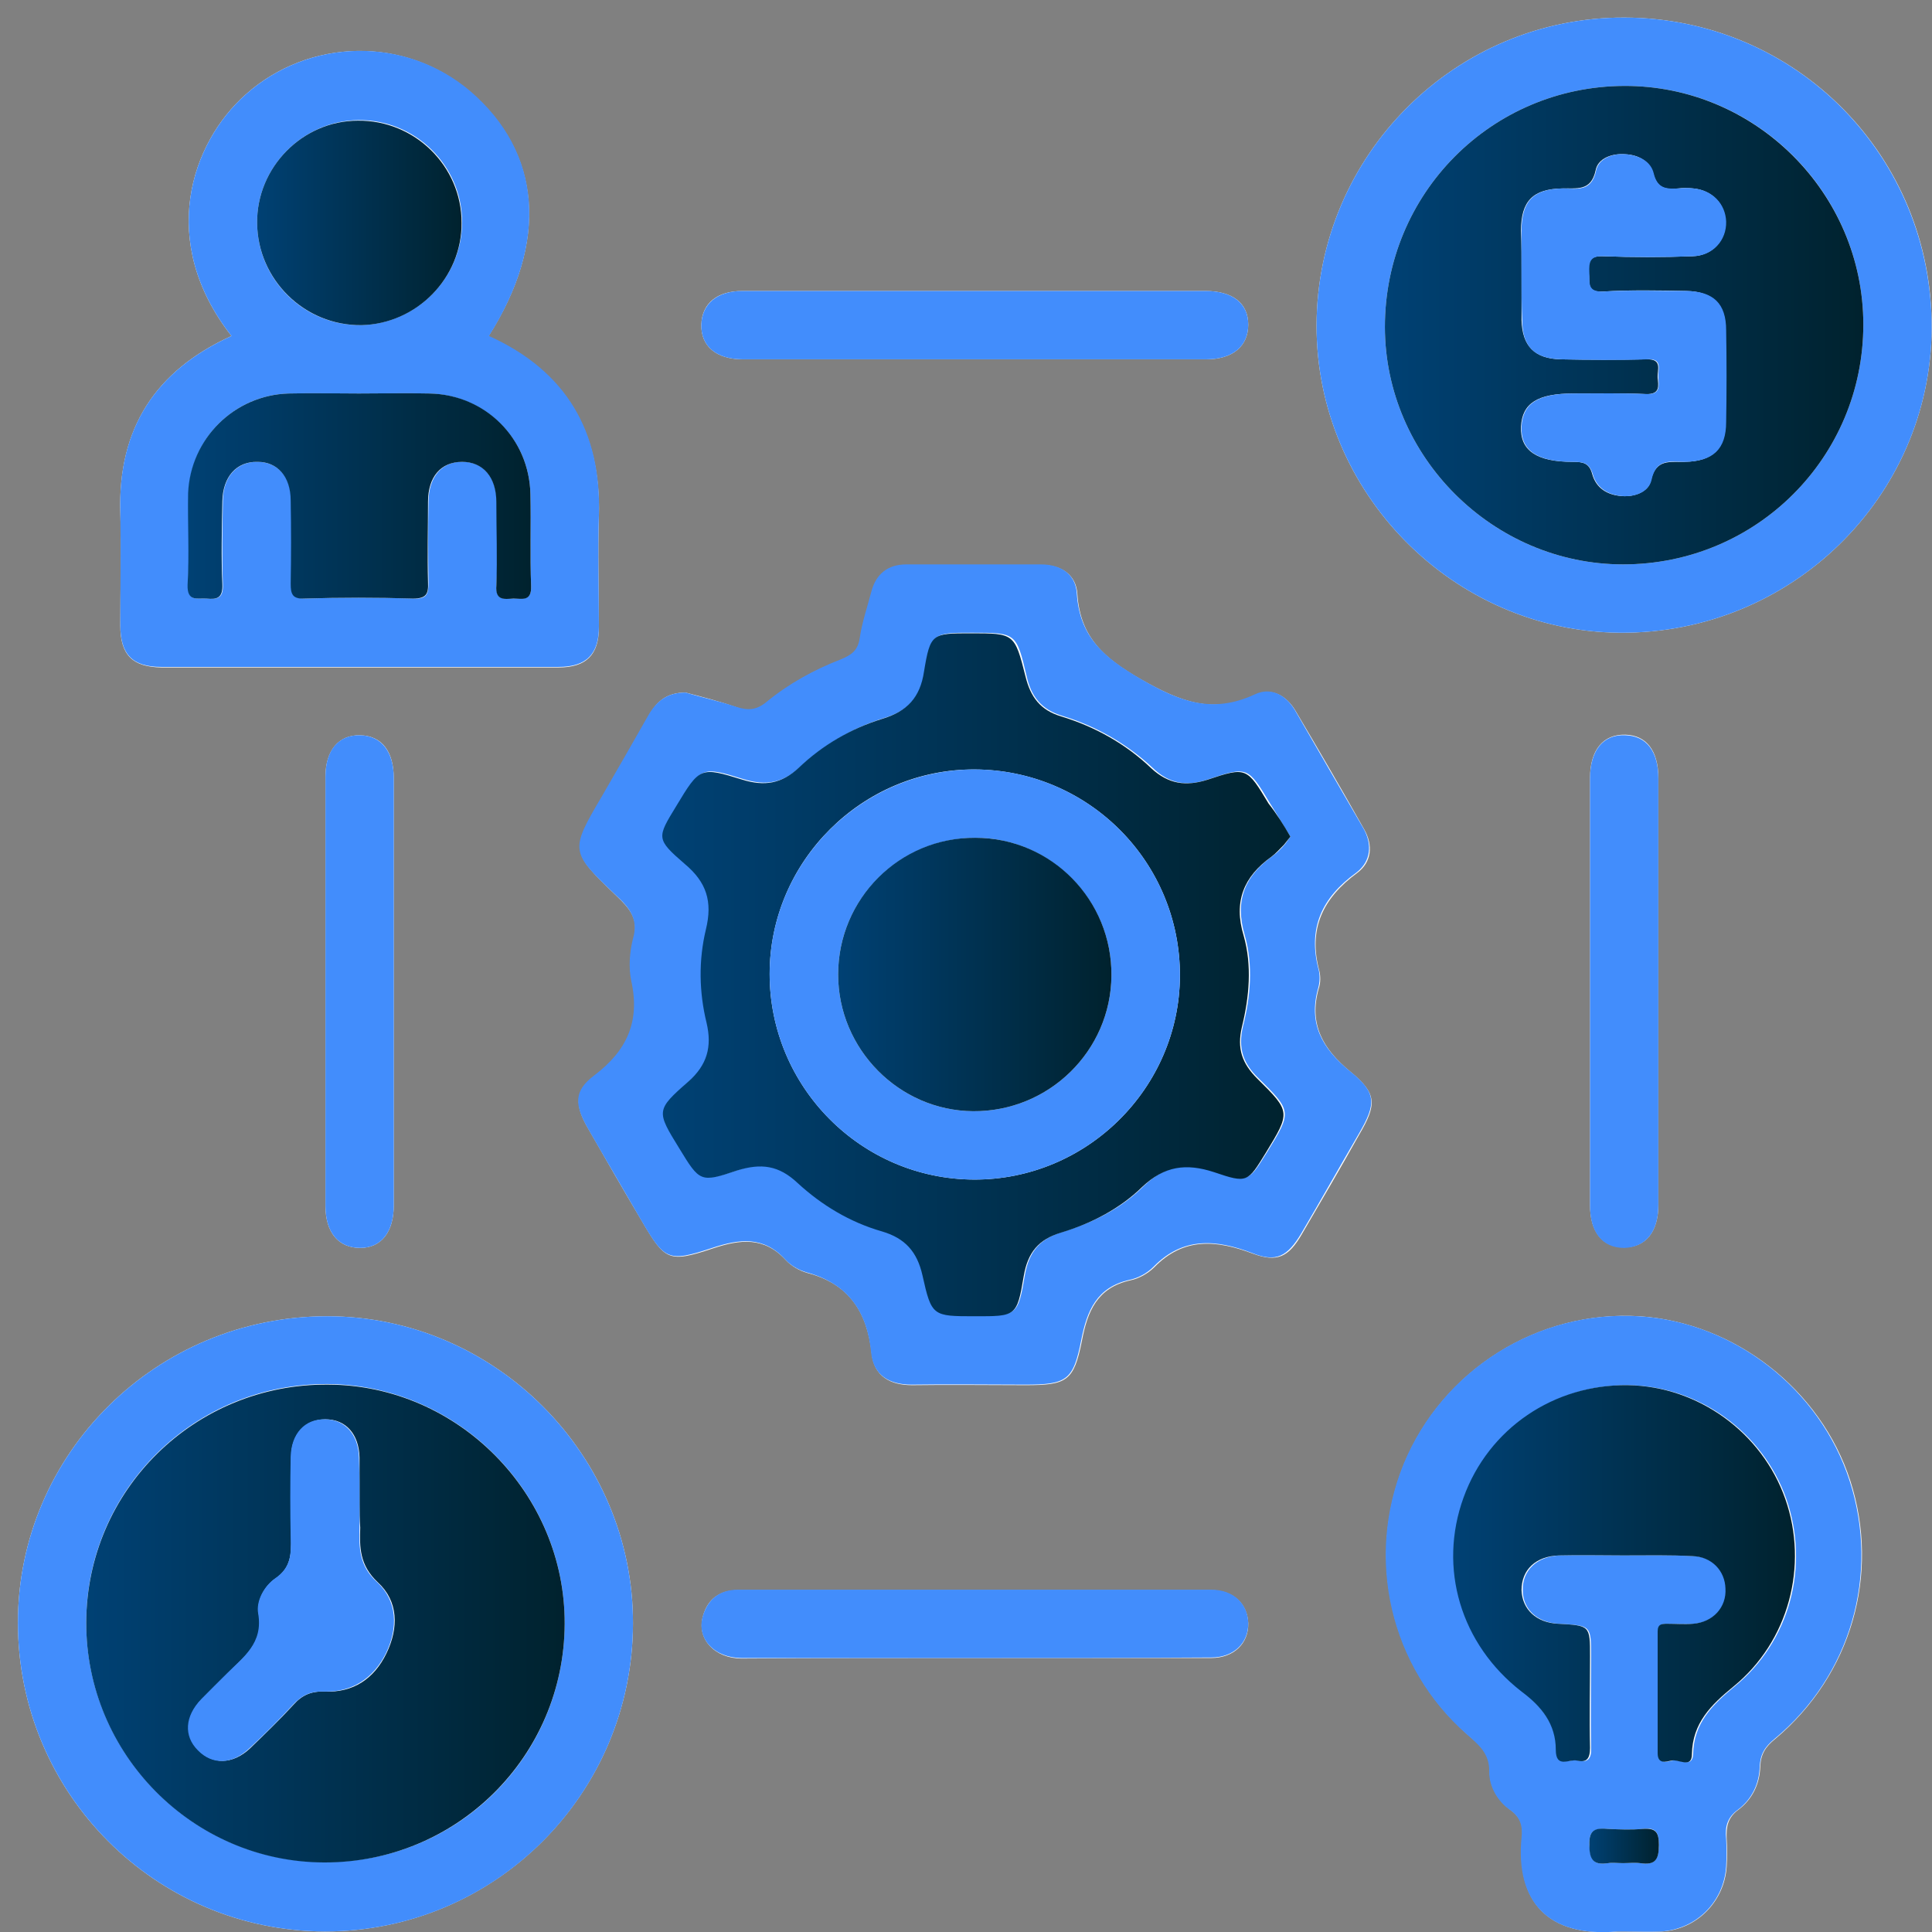 <svg width="110" height="110" xmlns="http://www.w3.org/2000/svg" xmlns:xlink="http://www.w3.org/1999/xlink" xml:space="preserve" overflow="hidden"><rect width="100%" height="100%" fill="#808080" stroke="none"/><defs><clipPath id="clip0"><rect x="1972" y="920" width="110" height="110"/></clipPath><clipPath id="clip1"><rect x="1972" y="920" width="110" height="110"/></clipPath><clipPath id="clip2"><rect x="1973" y="921" width="109" height="109"/></clipPath><clipPath id="clip3"><rect x="1973" y="921" width="109" height="109"/></clipPath><clipPath id="clip4"><rect x="1973" y="921" width="109" height="109"/></clipPath><linearGradient x1="2009.8" y1="975.481" x2="2045.48" y2="975.481" gradientUnits="userSpaceOnUse" spreadMethod="pad" id="fill5"><stop offset="0" stop-color="#004174" stop-opacity="1"/><stop offset="1" stop-color="#00222E" stop-opacity="1"/></linearGradient><linearGradient x1="1982.72" y1="948.246" x2="2002.23" y2="948.246" gradientUnits="userSpaceOnUse" spreadMethod="pad" id="fill6"><stop offset="0" stop-color="#004174" stop-opacity="1"/><stop offset="1" stop-color="#00222E" stop-opacity="1"/></linearGradient><linearGradient x1="1986.64" y1="932.669" x2="1998.3" y2="932.669" gradientUnits="userSpaceOnUse" spreadMethod="pad" id="fill7"><stop offset="0" stop-color="#004174" stop-opacity="1"/><stop offset="1" stop-color="#00222E" stop-opacity="1"/></linearGradient><linearGradient x1="2054.73" y1="1009.56" x2="2074.2" y2="1009.56" gradientUnits="userSpaceOnUse" spreadMethod="pad" id="fill8"><stop offset="0" stop-color="#004174" stop-opacity="1"/><stop offset="1" stop-color="#00222E" stop-opacity="1"/></linearGradient><linearGradient x1="2062.49" y1="1025.11" x2="2066.45" y2="1025.11" gradientUnits="userSpaceOnUse" spreadMethod="pad" id="fill9"><stop offset="0" stop-color="#004174" stop-opacity="1"/><stop offset="1" stop-color="#00222E" stop-opacity="1"/></linearGradient><linearGradient x1="1976.91" y1="1012.45" x2="2004.15" y2="1012.45" gradientUnits="userSpaceOnUse" spreadMethod="pad" id="fill10"><stop offset="0" stop-color="#004174" stop-opacity="1"/><stop offset="1" stop-color="#00222E" stop-opacity="1"/></linearGradient><linearGradient x1="2050.85" y1="938.509" x2="2078.09" y2="938.509" gradientUnits="userSpaceOnUse" spreadMethod="pad" id="fill11"><stop offset="0" stop-color="#004174" stop-opacity="1"/><stop offset="1" stop-color="#00222E" stop-opacity="1"/></linearGradient><linearGradient x1="2019.72" y1="975.481" x2="2035.28" y2="975.481" gradientUnits="userSpaceOnUse" spreadMethod="pad" id="fill12"><stop offset="0" stop-color="#004174" stop-opacity="1"/><stop offset="1" stop-color="#00222E" stop-opacity="1"/></linearGradient></defs><g clip-path="url(#clip0)" transform="translate(-1972 -920)"><g clip-path="url(#clip1)"><g clip-path="url(#clip2)"><g clip-path="url(#clip3)"><g clip-path="url(#clip4)"><path d="M2011.03 959.431C2009.99 959.431 2009.4 959.917 2008.98 960.695 2008.11 962.252 2007.2 963.776 2006.32 965.333 2004.51 968.479 2004.47 968.479 2007.1 971.008 2007.85 971.722 2008.4 972.338 2008.07 973.473 2007.88 974.219 2007.81 975.127 2007.98 975.873 2008.5 978.176 2007.72 979.83 2005.87 981.256 2004.7 982.132 2004.73 982.943 2005.48 984.24 2006.48 985.991 2007.49 987.743 2008.53 989.494 2009.86 991.764 2010.05 991.926 2012.58 991.083 2014.14 990.564 2015.5 990.402 2016.73 991.732 2017.06 992.088 2017.51 992.348 2017.97 992.478 2020.33 993.094 2021.37 994.683 2021.63 997.05 2021.76 998.348 2022.67 998.866 2023.93 998.866 2026.07 998.834 2028.21 998.866 2030.39 998.866 2032.75 998.866 2033.14 998.639 2033.6 996.337 2033.92 994.65 2034.47 993.321 2036.35 992.899 2036.84 992.802 2037.36 992.51 2037.72 992.153 2039.4 990.434 2041.25 990.597 2043.33 991.375 2044.72 991.894 2045.37 991.569 2046.12 990.272 2047.22 988.391 2048.32 986.51 2049.39 984.597 2050.4 982.878 2050.4 982.262 2048.9 981.029 2047.32 979.732 2046.5 978.305 2047.09 976.262 2047.19 975.97 2047.19 975.581 2047.12 975.289 2046.47 972.889 2047.32 971.138 2049.26 969.711 2050.1 969.095 2050.2 968.122 2049.65 967.182 2048.39 964.944 2047.09 962.706 2045.76 960.468 2045.24 959.593 2044.4 959.139 2043.49 959.56 2041.06 960.695 2039.21 959.949 2036.97 958.685 2034.86 957.485 2033.5 956.285 2033.34 953.82 2033.27 952.717 2032.43 952.166 2031.29 952.166 2028.73 952.166 2026.2 952.166 2023.64 952.166 2022.57 952.166 2021.89 952.717 2021.63 953.755 2021.4 954.631 2021.11 955.474 2020.98 956.35 2020.88 957.063 2020.49 957.355 2019.88 957.582 2018.35 958.166 2016.93 958.944 2015.7 959.982 2015.11 960.468 2014.62 960.533 2013.94 960.274 2012.94 959.917 2011.9 959.658 2011.03 959.431ZM1985.18 939.129C1980.83 941.107 1978.72 944.415 1978.85 949.15 1978.92 951.29 1978.85 953.431 1978.85 955.604 1978.85 957.29 1979.53 957.971 1981.19 958.004 1988.71 958.004 1996.27 958.004 2003.79 958.004 2005.38 958.004 2006.1 957.29 2006.1 955.701 2006.1 953.593 2006.03 951.485 2006.1 949.377 2006.23 944.577 2004.18 941.14 1999.8 939.161 2003.24 933.778 2002.85 928.719 1998.73 925.216 1995.07 922.038 1989.59 922.167 1985.99 925.378 1982.88 928.135 1980.96 933.745 1985.18 939.129ZM2064.44 1029.97C2064.44 1029.97 2064.44 1029.97 2064.44 1029.97 2065.15 1029.97 2065.9 1030 2066.61 1029.97 2068.59 1029.87 2070.18 1028.28 2070.31 1026.27 2070.34 1025.75 2070.34 1025.2 2070.31 1024.68 2070.28 1024 2070.37 1023.48 2070.99 1023.03 2071.77 1022.44 2072.19 1021.57 2072.22 1020.6 2072.25 1019.88 2072.51 1019.46 2073.07 1019.01 2077.41 1015.37 2079.06 1009.63 2077.35 1004.31 2075.66 999.093 2070.76 995.299 2065.35 994.942 2059.57 994.586 2054.16 997.991 2051.95 1003.34 2049.75 1008.73 2051.17 1014.89 2055.55 1018.75 2056.23 1019.33 2056.85 1019.82 2056.82 1020.89 2056.82 1021.73 2057.3 1022.54 2058.02 1023.06 2058.6 1023.48 2058.73 1023.97 2058.67 1024.62 2058.31 1028.22 2060.09 1030.32 2064.11 1029.97 2064.18 1029.97 2064.31 1029.97 2064.44 1029.97ZM1973.02 1012.39C1973.02 1022.09 1980.83 1029.94 1990.5 1029.97 2000.16 1029.97 2008.01 1022.15 2008.04 1012.45 2008.07 1002.86 2000.19 994.942 1990.63 994.942 1980.9 994.942 1973.02 1002.76 1973.02 1012.39ZM2064.5 921C2054.87 920.968 2046.99 928.816 2046.96 938.513 2046.93 948.047 2054.74 955.96 2064.24 956.025 2073.97 956.09 2081.92 948.307 2081.98 938.707 2082.05 928.913 2074.27 921.032 2064.5 921ZM2027.63 936.567C2023.19 936.567 2018.71 936.567 2014.27 936.567 2012.81 936.567 2011.97 937.28 2011.93 938.48 2011.9 939.713 2012.78 940.458 2014.3 940.458 2023.09 940.458 2031.88 940.458 2040.67 940.458 2042.19 940.458 2043.07 939.713 2043.07 938.48 2043.07 937.248 2042.16 936.567 2040.63 936.567 2036.29 936.567 2031.98 936.567 2027.63 936.567ZM2027.47 1014.4C2031.98 1014.4 2036.45 1014.4 2040.96 1014.4 2042.26 1014.4 2043.1 1013.56 2043.07 1012.42 2043.03 1011.32 2042.22 1010.54 2040.96 1010.54 2031.98 1010.54 2022.99 1010.54 2014.01 1010.54 2013 1010.54 2012.29 1011.03 2012.03 1012 2011.64 1013.3 2012.68 1014.43 2014.24 1014.43 2018.65 1014.4 2023.06 1014.4 2027.47 1014.4ZM1994.42 976.586C1994.42 972.5 1994.42 968.414 1994.42 964.328 1994.42 962.771 1993.74 961.895 1992.51 961.863 1991.27 961.83 1990.53 962.738 1990.53 964.23 1990.53 972.37 1990.53 980.511 1990.53 988.651 1990.53 990.175 1991.27 991.051 1992.51 991.051 1993.71 991.051 1994.42 990.143 1994.42 988.618 1994.42 984.597 1994.42 980.575 1994.42 976.586ZM2062.53 976.359C2062.53 980.446 2062.53 984.532 2062.53 988.618 2062.53 990.143 2063.24 991.018 2064.47 991.018 2065.7 991.018 2066.42 990.143 2066.42 988.586 2066.42 980.478 2066.42 972.403 2066.42 964.295 2066.42 962.738 2065.74 961.863 2064.54 961.83 2063.27 961.798 2062.53 962.706 2062.53 964.295 2062.53 968.349 2062.53 972.37 2062.53 976.359Z" fill="#FEFEFE" fill-rule="nonzero" fill-opacity="1"/><path d="M2011.03 959.431C2011.9 959.69 2012.94 959.917 2013.91 960.241 2014.59 960.468 2015.08 960.436 2015.66 959.949 2016.93 958.912 2018.35 958.133 2019.85 957.55 2020.49 957.29 2020.85 957.031 2020.95 956.317 2021.08 955.442 2021.37 954.598 2021.6 953.723 2021.86 952.685 2022.54 952.134 2023.61 952.134 2026.17 952.134 2028.7 952.134 2031.26 952.134 2032.4 952.134 2033.24 952.685 2033.31 953.788 2033.47 956.252 2034.83 957.42 2036.94 958.652 2039.18 959.949 2041.02 960.663 2043.46 959.528 2044.36 959.106 2045.21 959.56 2045.73 960.436 2047.02 962.674 2048.32 964.911 2049.62 967.149 2050.14 968.057 2050.07 969.03 2049.23 969.679 2047.25 971.106 2046.44 972.857 2047.09 975.257 2047.15 975.549 2047.15 975.905 2047.06 976.23 2046.47 978.273 2047.28 979.7 2048.87 980.997 2050.4 982.229 2050.36 982.846 2049.36 984.564 2048.26 986.445 2047.19 988.359 2046.08 990.24 2045.3 991.537 2044.66 991.894 2043.29 991.342 2041.25 990.564 2039.37 990.402 2037.68 992.121 2037.33 992.478 2036.81 992.769 2036.32 992.867 2034.44 993.288 2033.89 994.618 2033.56 996.304 2033.11 998.607 2032.72 998.834 2030.35 998.834 2028.21 998.834 2026.07 998.802 2023.9 998.834 2022.64 998.834 2021.73 998.315 2021.6 997.018 2021.37 994.683 2020.3 993.094 2017.93 992.445 2017.48 992.315 2017.02 992.056 2016.7 991.699 2015.47 990.37 2014.11 990.532 2012.55 991.051 2010.02 991.894 2009.83 991.732 2008.5 989.461 2007.49 987.71 2006.45 985.959 2005.45 984.208 2004.7 982.878 2004.67 982.1 2005.84 981.224 2007.68 979.83 2008.46 978.176 2007.94 975.841 2007.78 975.062 2007.85 974.187 2008.04 973.441 2008.37 972.306 2007.81 971.657 2007.07 970.976 2004.44 968.479 2004.44 968.446 2006.29 965.301 2007.17 963.776 2008.07 962.22 2008.95 960.663 2009.4 959.917 2009.99 959.431 2011.03 959.431ZM2045.47 967.635C2045.05 966.954 2044.69 966.338 2044.3 965.722 2043.07 963.679 2043.03 963.614 2040.83 964.36 2039.6 964.782 2038.59 964.652 2037.62 963.711 2036.16 962.349 2034.41 961.344 2032.49 960.76 2031.29 960.403 2030.71 959.658 2030.45 958.49 2029.87 956.025 2029.84 956.025 2027.34 956.025 2025.13 956.025 2025.04 956.025 2024.68 958.198 2024.45 959.69 2023.71 960.468 2022.31 960.89 2020.53 961.441 2018.91 962.414 2017.54 963.679 2016.57 964.587 2015.6 964.749 2014.33 964.36 2011.93 963.614 2011.93 963.647 2010.57 965.852 2009.47 967.7 2009.4 967.765 2011.06 969.16 2012.29 970.198 2012.65 971.3 2012.26 972.889 2011.84 974.641 2011.87 976.457 2012.29 978.208 2012.61 979.57 2012.35 980.608 2011.25 981.548 2009.4 983.202 2009.47 983.235 2010.73 985.343 2011.9 987.256 2011.9 987.321 2014.04 986.608 2015.37 986.154 2016.41 986.316 2017.48 987.321 2018.84 988.618 2020.46 989.559 2022.28 990.078 2023.61 990.467 2024.29 991.245 2024.58 992.575 2025.1 994.91 2025.13 994.91 2027.56 994.91 2029.9 994.91 2029.96 994.91 2030.35 992.607 2030.58 991.278 2031.2 990.532 2032.49 990.143 2034.21 989.624 2035.83 988.813 2037.1 987.548 2038.36 986.316 2039.6 986.154 2041.19 986.705 2043.1 987.353 2043.1 987.256 2044.14 985.602 2045.56 983.3 2045.56 983.267 2043.65 981.386 2042.77 980.543 2042.48 979.667 2042.77 978.435 2043.2 976.749 2043.36 974.965 2042.87 973.246 2042.29 971.268 2042.87 969.873 2044.46 968.738 2044.72 968.544 2044.95 968.317 2045.17 968.057 2045.27 967.927 2045.37 967.765 2045.47 967.635Z" fill="#428DFC" fill-rule="nonzero" fill-opacity="1"/><path d="M1985.18 939.129C1980.96 933.745 1982.88 928.135 1985.99 925.378 1989.59 922.167 1995.07 922.038 1998.77 925.184 2002.85 928.686 2003.24 933.745 1999.84 939.129 2004.21 941.107 2006.26 944.545 2006.1 949.345 2006.03 951.453 2006.1 953.561 2006.1 955.669 2006.1 957.258 2005.38 957.971 2003.79 957.971 1996.27 957.971 1988.71 957.971 1981.19 957.971 1979.53 957.971 1978.85 957.258 1978.85 955.571 1978.85 953.431 1978.89 951.29 1978.85 949.118 1978.72 944.415 1980.83 941.107 1985.18 939.129ZM1992.44 942.404C1991.11 942.404 1989.78 942.372 1988.42 942.404 1985.34 942.502 1982.84 944.966 1982.75 948.08 1982.71 949.831 1982.78 951.55 1982.71 953.301 1982.68 954.274 1983.23 954.047 1983.78 954.079 1984.4 954.144 1984.72 954.047 1984.69 953.269 1984.63 951.68 1984.66 950.123 1984.69 948.534 1984.69 947.139 1985.5 946.264 1986.7 946.296 1987.84 946.328 1988.58 947.172 1988.58 948.501 1988.62 950.09 1988.62 951.647 1988.58 953.236 1988.58 953.82 1988.68 954.079 1989.36 954.079 1991.44 954.015 1993.48 954.015 1995.56 954.079 1996.3 954.112 1996.4 953.82 1996.4 953.171 1996.37 951.647 1996.37 950.09 1996.4 948.566 1996.4 947.139 1997.18 946.264 1998.34 946.296 1999.54 946.296 2000.26 947.172 2000.29 948.599 2000.29 950.188 2000.36 951.744 2000.26 953.334 2000.23 954.209 2000.71 954.079 2001.23 954.079 2001.72 954.047 2002.27 954.274 2002.24 953.366 2002.17 951.615 2002.24 949.896 2002.2 948.145 2002.14 944.966 1999.64 942.502 1996.46 942.404 1995.1 942.372 1993.77 942.404 1992.44 942.404ZM1986.64 932.708C1986.67 935.951 1989.33 938.545 1992.54 938.513 1995.72 938.448 1998.31 935.821 1998.31 932.643 1998.31 929.432 1995.65 926.805 1992.41 926.838 1989.23 926.87 1986.6 929.529 1986.64 932.708Z" fill="#428DFC" fill-rule="nonzero" fill-opacity="1"/><path d="M2064.44 1029.97C2064.31 1029.97 2064.18 1029.97 2064.08 1029.97 2060.09 1030.32 2058.28 1028.22 2058.63 1024.62 2058.7 1023.97 2058.57 1023.48 2057.99 1023.06 2057.27 1022.57 2056.79 1021.73 2056.79 1020.89 2056.82 1019.82 2056.17 1019.33 2055.52 1018.75 2051.14 1014.92 2049.72 1008.73 2051.92 1003.34 2054.13 997.991 2059.54 994.586 2065.31 994.942 2070.73 995.267 2075.63 999.093 2077.31 1004.31 2079.03 1009.63 2077.38 1015.41 2073.03 1019.01 2072.48 1019.46 2072.22 1019.88 2072.19 1020.6 2072.16 1021.57 2071.74 1022.44 2070.96 1023.03 2070.34 1023.48 2070.21 1024 2070.28 1024.68 2070.31 1025.2 2070.31 1025.75 2070.28 1026.27 2070.15 1028.28 2068.59 1029.84 2066.58 1029.97 2065.9 1030 2065.15 1029.97 2064.44 1029.97 2064.44 1029.97 2064.44 1029.97 2064.44 1029.97ZM2064.41 1008.56C2064.41 1008.56 2064.41 1008.56 2064.41 1008.56 2065.74 1008.56 2067.07 1008.53 2068.43 1008.6 2069.5 1008.63 2070.28 1009.44 2070.31 1010.44 2070.34 1011.48 2069.56 1012.36 2068.46 1012.45 2067.97 1012.49 2067.49 1012.45 2067 1012.45 2066.71 1012.45 2066.42 1012.42 2066.45 1012.88 2066.45 1015.18 2066.45 1017.48 2066.45 1019.82 2066.45 1020.47 2066.94 1020.3 2067.23 1020.24 2067.62 1020.14 2068.36 1020.69 2068.4 1019.88 2068.43 1018.1 2069.5 1017.06 2070.76 1016.02 2073.91 1013.46 2075.04 1009.18 2073.71 1005.35 2072.38 1001.56 2068.75 998.931 2064.76 998.866 2060.55 998.802 2056.82 1001.33 2055.39 1005.26 2053.93 1009.28 2055.2 1013.62 2058.7 1016.31 2059.8 1017.19 2060.61 1018.2 2060.64 1019.62 2060.64 1020.69 2061.42 1020.11 2061.84 1020.24 2062.4 1020.37 2062.62 1020.14 2062.59 1019.52 2062.56 1017.77 2062.59 1016.05 2062.59 1014.3 2062.59 1012.55 2062.59 1012.55 2060.77 1012.45 2059.54 1012.39 2058.7 1011.64 2058.7 1010.54 2058.67 1009.41 2059.51 1008.6 2060.84 1008.56 2061.97 1008.53 2063.21 1008.56 2064.41 1008.56ZM2064.41 1026.08C2064.73 1026.08 2065.05 1026.04 2065.38 1026.08 2066.22 1026.21 2066.45 1025.88 2066.45 1025.04 2066.45 1024.29 2066.25 1024.03 2065.51 1024.13 2064.86 1024.19 2064.21 1024.16 2063.56 1024.13 2062.88 1024.1 2062.46 1024.13 2062.49 1025.04 2062.53 1025.88 2062.72 1026.21 2063.56 1026.08 2063.85 1026.04 2064.11 1026.08 2064.41 1026.08Z" fill="#428DFC" fill-rule="nonzero" fill-opacity="1"/><path d="M1973.02 1012.39C1973.02 1002.76 1980.9 994.942 1990.63 994.942 2000.19 994.942 2008.07 1002.86 2008.04 1012.45 2008.01 1022.15 2000.19 1029.97 1990.5 1029.97 1980.83 1029.94 1973.02 1022.09 1973.02 1012.39ZM2004.15 1012.45C2004.18 1005.03 1998.09 998.866 1990.69 998.802 1983.1 998.737 1976.94 1004.8 1976.91 1012.33 1976.88 1019.82 1982.97 1026.01 1990.43 1026.01 1997.99 1026.11 2004.12 1020.04 2004.15 1012.45Z" fill="#428DFC" fill-rule="nonzero" fill-opacity="1"/><path d="M2064.5 921C2074.27 921.032 2082.02 928.913 2081.98 938.707 2081.92 948.307 2073.97 956.09 2064.24 956.025 2054.74 955.96 2046.93 948.047 2046.96 938.513 2046.99 928.816 2054.87 920.968 2064.5 921ZM2078.09 938.48C2078.09 930.989 2071.96 924.859 2064.47 924.892 2056.91 924.924 2050.85 931.021 2050.85 938.61 2050.85 946.004 2057.01 952.134 2064.41 952.134 2072 952.134 2078.09 946.037 2078.09 938.48Z" fill="#428DFC" fill-rule="nonzero" fill-opacity="1"/><path d="M2027.63 936.567C2031.98 936.567 2036.29 936.567 2040.63 936.567 2042.19 936.567 2043.07 937.28 2043.07 938.48 2043.07 939.713 2042.19 940.458 2040.67 940.458 2031.88 940.458 2023.09 940.458 2014.3 940.458 2012.78 940.458 2011.9 939.713 2011.93 938.48 2011.97 937.313 2012.81 936.567 2014.27 936.567 2018.71 936.567 2023.19 936.567 2027.63 936.567Z" fill="#428DFC" fill-rule="nonzero" fill-opacity="1"/><path d="M2027.47 1014.4C2023.06 1014.4 2018.65 1014.4 2014.24 1014.4 2012.65 1014.4 2011.61 1013.27 2012.03 1011.97 2012.32 1011.03 2013 1010.51 2014.01 1010.51 2022.99 1010.51 2031.98 1010.51 2040.96 1010.51 2042.22 1010.51 2043.03 1011.29 2043.07 1012.39 2043.1 1013.53 2042.26 1014.37 2040.96 1014.37 2036.45 1014.4 2031.94 1014.4 2027.47 1014.4Z" fill="#428DFC" fill-rule="nonzero" fill-opacity="1"/><path d="M1994.42 976.586C1994.42 980.608 1994.42 984.597 1994.42 988.618 1994.42 990.143 1993.71 991.051 1992.51 991.051 1991.27 991.051 1990.53 990.175 1990.53 988.651 1990.53 980.511 1990.53 972.37 1990.53 964.23 1990.53 962.706 1991.27 961.83 1992.51 961.863 1993.71 961.895 1994.42 962.771 1994.42 964.328 1994.42 968.414 1994.42 972.5 1994.42 976.586Z" fill="#428DFC" fill-rule="nonzero" fill-opacity="1"/><path d="M2062.53 976.359C2062.53 972.338 2062.53 968.349 2062.53 964.328 2062.53 962.738 2063.27 961.798 2064.54 961.863 2065.74 961.895 2066.42 962.771 2066.42 964.328 2066.42 972.435 2066.42 980.511 2066.42 988.618 2066.42 990.143 2065.7 991.018 2064.47 991.051 2063.24 991.051 2062.53 990.175 2062.53 988.651 2062.53 984.532 2062.53 980.446 2062.53 976.359Z" fill="#428DFC" fill-rule="nonzero" fill-opacity="1"/><path d="M2045.47 967.635C2045.37 967.765 2045.24 967.927 2045.11 968.09 2044.88 968.317 2044.66 968.576 2044.4 968.771 2042.81 969.906 2042.22 971.333 2042.81 973.279 2043.29 974.965 2043.13 976.749 2042.71 978.467 2042.42 979.7 2042.71 980.543 2043.59 981.419 2045.5 983.3 2045.47 983.332 2044.07 985.635 2043.03 987.321 2043.03 987.386 2041.12 986.737 2039.53 986.218 2038.3 986.381 2037.03 987.581 2035.77 988.813 2034.15 989.656 2032.43 990.175 2031.13 990.564 2030.52 991.31 2030.29 992.64 2029.9 994.975 2029.84 994.942 2027.5 994.942 2025.1 994.942 2025.04 994.942 2024.52 992.607 2024.22 991.278 2023.54 990.499 2022.21 990.11 2020.4 989.591 2018.78 988.618 2017.41 987.353 2016.34 986.348 2015.34 986.218 2013.98 986.64 2011.87 987.353 2011.84 987.289 2010.67 985.375 2009.37 983.267 2009.34 983.202 2011.19 981.581 2012.26 980.64 2012.55 979.602 2012.23 978.24 2011.8 976.489 2011.77 974.673 2012.19 972.922 2012.58 971.333 2012.23 970.23 2010.99 969.192 2009.34 967.765 2009.4 967.7 2010.51 965.884 2011.84 963.679 2011.87 963.647 2014.27 964.392 2015.53 964.782 2016.51 964.619 2017.48 963.711 2018.84 962.414 2020.46 961.474 2022.25 960.922 2023.64 960.501 2024.39 959.722 2024.61 958.231 2024.97 956.058 2025.07 956.058 2027.27 956.058 2029.74 956.058 2029.77 956.058 2030.39 958.522 2030.68 959.69 2031.23 960.436 2032.43 960.793 2034.34 961.376 2036.09 962.349 2037.55 963.744 2038.53 964.652 2039.53 964.782 2040.76 964.392 2042.97 963.647 2043 963.711 2044.23 965.755 2044.69 966.338 2045.08 966.954 2045.47 967.635ZM2015.82 975.451C2015.82 981.873 2021.01 987.126 2027.44 987.159 2033.86 987.191 2039.14 981.97 2039.18 975.581 2039.21 969.095 2033.99 963.841 2027.5 963.809 2021.11 963.776 2015.82 969.03 2015.82 975.451Z" fill="url(#fill5)" fill-rule="nonzero"/><path d="M1992.44 942.404C1993.77 942.404 1995.1 942.372 1996.46 942.404 1999.64 942.469 2002.14 944.966 2002.2 948.145 2002.24 949.896 2002.17 951.615 2002.24 953.366 2002.27 954.274 2001.72 954.079 2001.23 954.079 2000.71 954.112 2000.19 954.209 2000.26 953.334 2000.32 951.744 2000.26 950.188 2000.26 948.599 2000.26 947.172 1999.51 946.296 1998.31 946.296 1997.11 946.296 1996.37 947.139 1996.37 948.566 1996.37 950.09 1996.33 951.647 1996.37 953.171 1996.4 953.82 1996.27 954.079 1995.52 954.079 1993.45 954.015 1991.4 954.015 1989.33 954.079 1988.65 954.112 1988.55 953.82 1988.55 953.236 1988.58 951.647 1988.58 950.09 1988.55 948.501 1988.55 947.139 1987.8 946.296 1986.67 946.296 1985.47 946.264 1984.69 947.139 1984.66 948.534 1984.63 950.123 1984.59 951.68 1984.66 953.269 1984.69 954.047 1984.37 954.144 1983.75 954.079 1983.23 954.047 1982.65 954.274 1982.68 953.301 1982.78 951.55 1982.68 949.831 1982.71 948.08 1982.84 944.966 1985.34 942.502 1988.42 942.404 1989.78 942.372 1991.11 942.404 1992.44 942.404Z" fill="url(#fill6)" fill-rule="nonzero"/><path d="M1986.64 932.708C1986.6 929.529 1989.23 926.87 1992.38 926.87 1995.62 926.838 1998.28 929.464 1998.28 932.675 1998.31 935.821 1995.72 938.448 1992.57 938.513 1989.33 938.545 1986.67 935.918 1986.64 932.708Z" fill="url(#fill7)" fill-rule="nonzero"/><path d="M2064.41 1008.56C2063.21 1008.56 2061.97 1008.53 2060.77 1008.56 2059.44 1008.6 2058.63 1009.37 2058.63 1010.54 2058.67 1011.64 2059.48 1012.39 2060.71 1012.45 2062.53 1012.55 2062.53 1012.55 2062.53 1014.3 2062.53 1016.05 2062.49 1017.77 2062.53 1019.52 2062.53 1020.14 2062.33 1020.37 2061.78 1020.24 2061.36 1020.14 2060.58 1020.72 2060.58 1019.62 2060.58 1018.16 2059.77 1017.16 2058.63 1016.31 2055.16 1013.62 2053.87 1009.28 2055.33 1005.26 2056.75 1001.33 2060.48 998.802 2064.7 998.866 2068.69 998.931 2072.32 1001.56 2073.65 1005.35 2074.98 1009.15 2073.84 1013.46 2070.7 1016.02 2069.43 1017.06 2068.36 1018.1 2068.33 1019.88 2068.33 1020.72 2067.55 1020.14 2067.16 1020.24 2066.87 1020.3 2066.38 1020.47 2066.38 1019.82 2066.38 1017.51 2066.38 1015.21 2066.38 1012.88 2066.38 1012.45 2066.64 1012.45 2066.94 1012.45 2067.42 1012.45 2067.91 1012.49 2068.4 1012.45 2069.53 1012.36 2070.31 1011.51 2070.24 1010.44 2070.21 1009.44 2069.47 1008.63 2068.36 1008.6 2067.1 1008.53 2065.77 1008.56 2064.41 1008.56 2064.41 1008.56 2064.41 1008.56 2064.41 1008.56Z" fill="url(#fill8)" fill-rule="nonzero"/><path d="M2064.41 1026.08C2064.11 1026.08 2063.82 1026.04 2063.56 1026.08 2062.72 1026.21 2062.49 1025.88 2062.49 1025.04 2062.46 1024.13 2062.88 1024.07 2063.56 1024.13 2064.21 1024.16 2064.86 1024.19 2065.51 1024.13 2066.25 1024.07 2066.45 1024.29 2066.45 1025.04 2066.45 1025.88 2066.25 1026.21 2065.38 1026.08 2065.05 1026.04 2064.73 1026.08 2064.41 1026.08Z" fill="url(#fill9)" fill-rule="nonzero"/><path d="M2004.15 1012.45C2004.12 1020.01 1997.99 1026.08 1990.43 1026.04 1982.97 1026.01 1976.88 1019.85 1976.91 1012.36 1976.94 1004.83 1983.1 998.769 1990.69 998.834 1998.09 998.866 2004.18 1005.06 2004.15 1012.45ZM1992.47 1005.64C1992.47 1004.77 1992.47 1003.86 1992.47 1002.99 1992.44 1001.66 1991.7 1000.81 1990.53 1000.81 1989.39 1000.81 1988.58 1001.66 1988.58 1002.95 1988.55 1004.48 1988.55 1006.03 1988.58 1007.56 1988.58 1008.47 1988.58 1009.24 1987.71 1009.86 1987.06 1010.28 1986.6 1011.16 1986.73 1011.87 1987.03 1013.56 1985.89 1014.34 1984.95 1015.28 1984.46 1015.76 1983.98 1016.25 1983.49 1016.74 1982.58 1017.71 1982.52 1018.81 1983.3 1019.65 1984.11 1020.47 1985.24 1020.47 1986.22 1019.56 1987.06 1018.75 1987.9 1017.94 1988.71 1017.06 1989.2 1016.51 1989.72 1016.28 1990.5 1016.31 1992.09 1016.38 1993.29 1015.6 1994 1014.14 1994.71 1012.68 1994.68 1011.16 1993.51 1010.09 1992.47 1009.11 1992.47 1008.11 1992.51 1006.97 1992.47 1006.52 1992.47 1006.07 1992.47 1005.64Z" fill="url(#fill10)" fill-rule="nonzero"/><path d="M2078.09 938.48C2078.09 946.037 2072 952.134 2064.41 952.134 2057.01 952.134 2050.85 946.004 2050.85 938.61 2050.85 931.021 2056.91 924.924 2064.47 924.892 2071.93 924.859 2078.09 930.989 2078.09 938.48ZM2058.63 935.561C2058.63 936.437 2058.63 937.345 2058.63 938.221 2058.67 939.713 2059.38 940.426 2060.87 940.458 2062.49 940.491 2064.11 940.491 2065.74 940.458 2066.68 940.426 2066.35 941.075 2066.38 941.496 2066.42 941.95 2066.55 942.469 2065.7 942.437 2064.34 942.372 2062.95 942.404 2061.58 942.404 2059.54 942.404 2058.67 942.956 2058.6 944.285 2058.54 945.647 2059.48 946.296 2061.55 946.296 2062.14 946.296 2062.49 946.361 2062.66 947.01 2062.88 947.788 2063.5 948.177 2064.31 948.242 2065.05 948.307 2065.87 948.015 2066 947.334 2066.29 946.101 2067.1 946.328 2067.91 946.296 2069.5 946.264 2070.24 945.583 2070.24 944.026 2070.28 942.275 2070.28 940.556 2070.24 938.805 2070.21 937.313 2069.5 936.599 2068.01 936.567 2066.42 936.534 2064.83 936.502 2063.27 936.599 2062.3 936.664 2062.53 936.08 2062.46 935.529 2062.43 934.913 2062.46 934.556 2063.27 934.589 2064.96 934.653 2066.68 934.653 2068.36 934.589 2069.5 934.556 2070.28 933.68 2070.24 932.61 2070.21 931.605 2069.47 930.827 2068.4 930.729 2068.1 930.697 2067.81 930.697 2067.55 930.729 2066.87 930.794 2066.35 930.762 2066.13 929.886 2065.93 929.173 2065.28 928.816 2064.54 928.783 2063.79 928.719 2062.98 929.01 2062.85 929.691 2062.59 930.924 2061.75 930.697 2060.94 930.729 2059.28 930.762 2058.6 931.443 2058.6 933.129 2058.63 933.94 2058.63 934.751 2058.63 935.561Z" fill="url(#fill11)" fill-rule="nonzero"/><path d="M2015.82 975.451C2015.82 969.03 2021.11 963.809 2027.5 963.809 2033.99 963.841 2039.21 969.095 2039.18 975.581 2039.14 981.97 2033.86 987.191 2027.44 987.159 2021.01 987.126 2015.82 981.873 2015.82 975.451ZM2027.53 967.7C2023.22 967.7 2019.72 971.17 2019.72 975.484 2019.72 979.732 2023.19 983.235 2027.4 983.267 2031.72 983.3 2035.25 979.83 2035.28 975.549 2035.32 971.235 2031.81 967.7 2027.53 967.7Z" fill="#428DFC" fill-rule="nonzero" fill-opacity="1"/><path d="M1992.47 1005.64C1992.47 1006.1 1992.47 1006.52 1992.47 1006.97 1992.44 1008.14 1992.44 1009.15 1993.48 1010.09 1994.62 1011.16 1994.68 1012.68 1993.97 1014.14 1993.25 1015.57 1992.05 1016.35 1990.46 1016.31 1989.69 1016.28 1989.2 1016.51 1988.68 1017.06 1987.87 1017.94 1987.06 1018.75 1986.18 1019.56 1985.21 1020.47 1984.08 1020.5 1983.26 1019.65 1982.45 1018.84 1982.52 1017.71 1983.46 1016.74 1983.95 1016.25 1984.43 1015.76 1984.92 1015.28 1985.86 1014.34 1986.99 1013.56 1986.7 1011.87 1986.57 1011.16 1987.03 1010.31 1987.67 1009.86 1988.58 1009.24 1988.58 1008.47 1988.55 1007.56 1988.52 1006.03 1988.52 1004.48 1988.55 1002.95 1988.58 1001.62 1989.36 1000.78 1990.5 1000.81 1991.63 1000.81 1992.41 1001.66 1992.44 1002.99 1992.47 1003.86 1992.47 1004.74 1992.47 1005.64Z" fill="#428DFC" fill-rule="nonzero" fill-opacity="1"/><path d="M2058.63 935.561C2058.63 934.751 2058.63 933.94 2058.63 933.129 2058.63 931.443 2059.31 930.762 2060.97 930.729 2061.78 930.729 2062.62 930.956 2062.88 929.691 2063.04 929.01 2063.82 928.719 2064.57 928.783 2065.31 928.848 2066 929.173 2066.16 929.886 2066.38 930.762 2066.9 930.762 2067.58 930.729 2067.88 930.697 2068.17 930.697 2068.43 930.729 2069.5 930.827 2070.24 931.605 2070.28 932.61 2070.31 933.68 2069.53 934.556 2068.4 934.589 2066.71 934.653 2064.99 934.653 2063.3 934.589 2062.53 934.556 2062.46 934.913 2062.49 935.529 2062.53 936.08 2062.33 936.632 2063.3 936.599 2064.89 936.502 2066.45 936.567 2068.04 936.567 2069.56 936.599 2070.28 937.28 2070.28 938.805 2070.31 940.556 2070.31 942.275 2070.28 944.026 2070.28 945.583 2069.53 946.264 2067.94 946.296 2067.13 946.296 2066.29 946.069 2066.03 947.334 2065.87 948.015 2065.09 948.307 2064.34 948.242 2063.56 948.177 2062.91 947.788 2062.69 947.01 2062.49 946.361 2062.17 946.296 2061.58 946.296 2059.51 946.296 2058.57 945.647 2058.63 944.285 2058.7 942.956 2059.57 942.404 2061.62 942.404 2062.98 942.404 2064.37 942.372 2065.74 942.437 2066.55 942.469 2066.45 941.983 2066.42 941.496 2066.38 941.042 2066.71 940.394 2065.77 940.458 2064.15 940.523 2062.53 940.491 2060.9 940.458 2059.38 940.426 2058.67 939.745 2058.67 938.221 2058.63 937.345 2058.63 936.437 2058.63 935.561Z" fill="#428DFC" fill-rule="nonzero" fill-opacity="1"/><path d="M2027.53 967.7C2031.85 967.7 2035.32 971.235 2035.28 975.549 2035.25 979.83 2031.72 983.3 2027.4 983.267 2023.19 983.235 2019.72 979.732 2019.72 975.484 2019.72 971.17 2023.22 967.668 2027.53 967.7Z" fill="url(#fill12)" fill-rule="nonzero"/></g></g></g></g></g></svg>